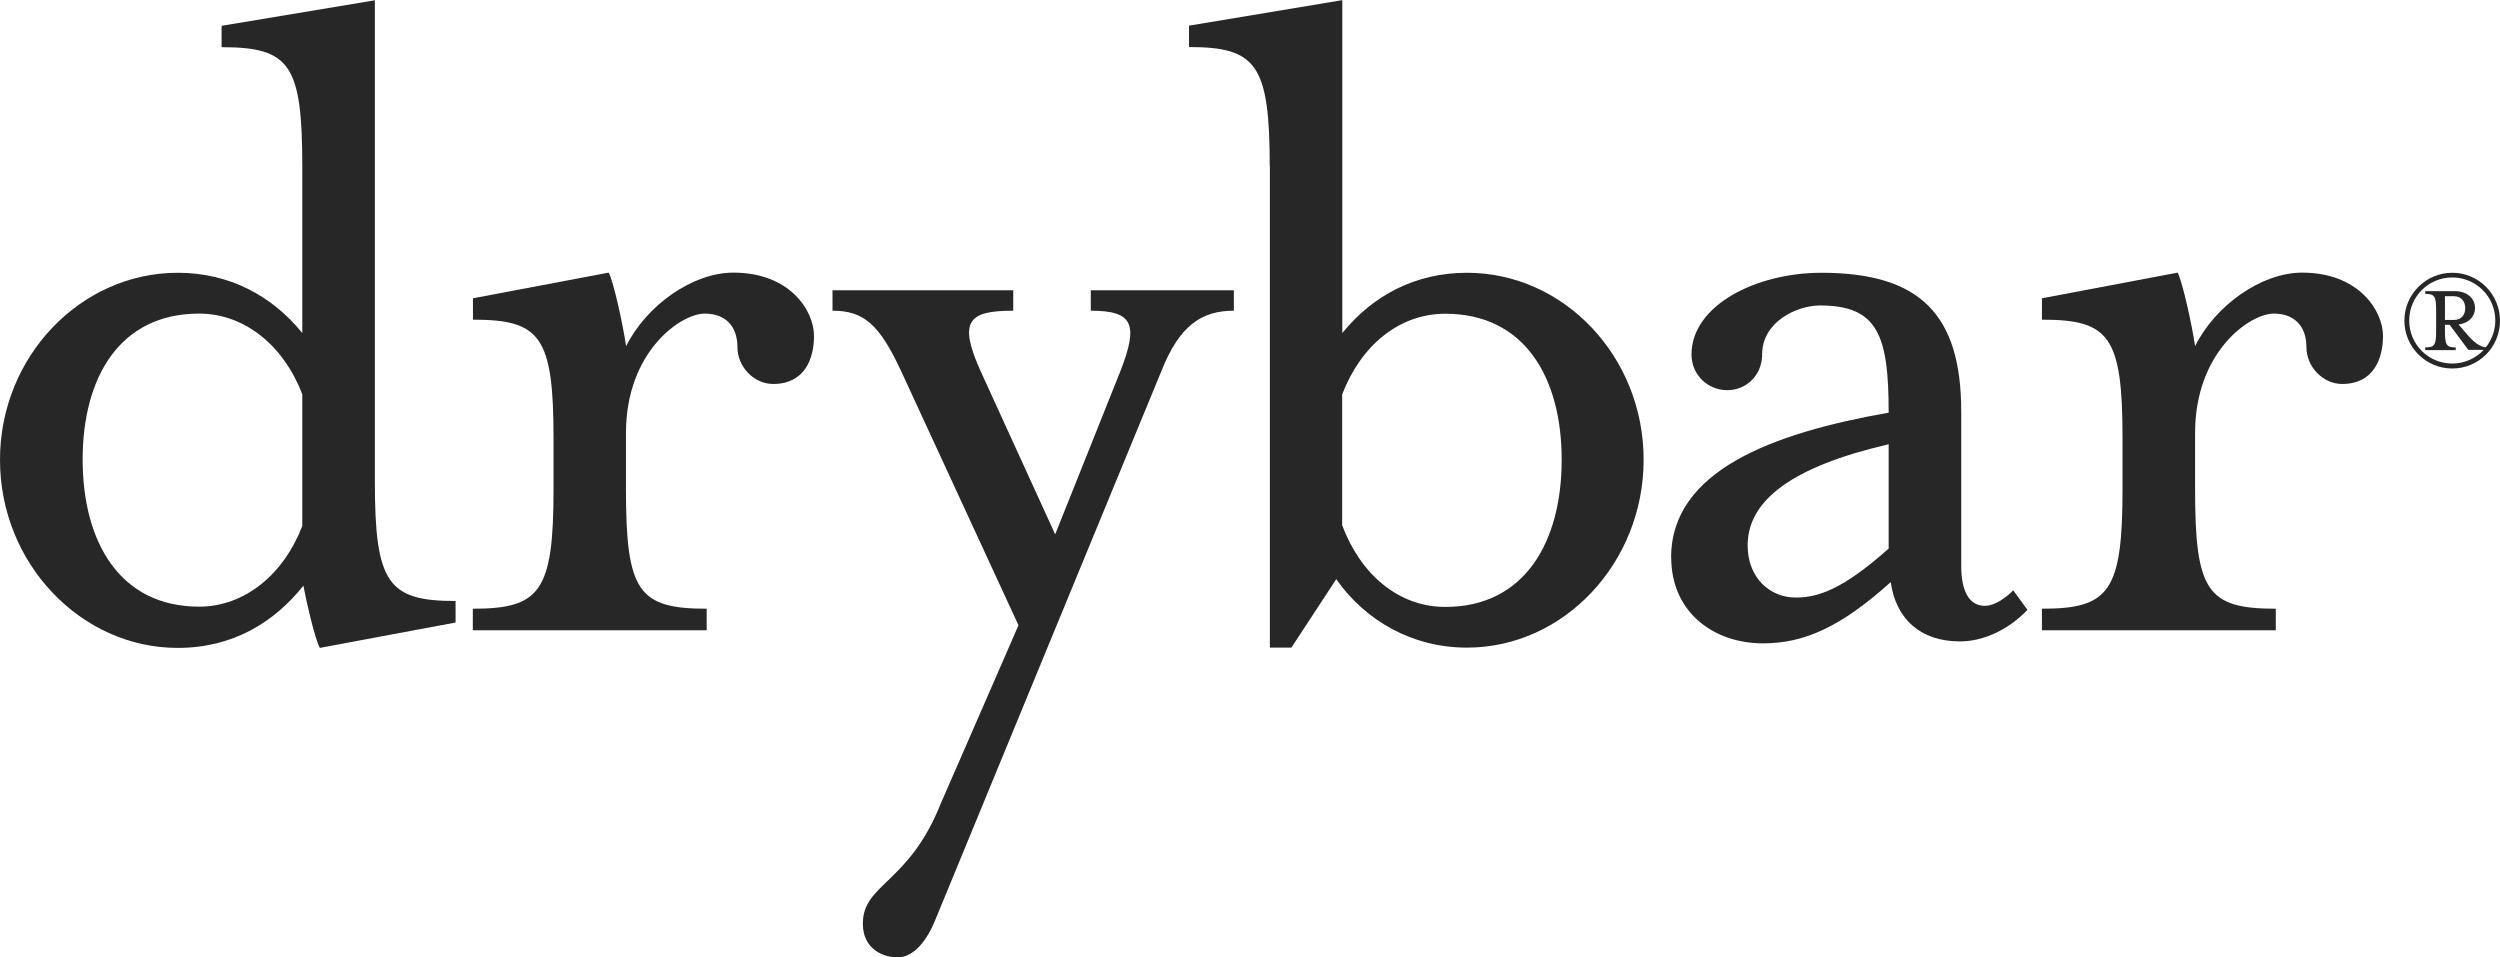 <?xml version="1.0" encoding="UTF-8"?><svg id="Layer_1" xmlns="http://www.w3.org/2000/svg" viewBox="0 0 181.2 69.37"><defs><style>.cls-1{fill:#282728;}</style></defs><path class="cls-1" d="M0,33.32c0-7.48,5.85-13.55,12.88-13.55,3.7,0,6.81,1.63,9.03,4.37v-12.06c0-7.4-.88-8.66-5.85-8.66v-1.55l11.11-1.85v34.87c0,7.4.96,8.67,5.85,8.67v1.56l-9.84,1.84c-.38-.74-.97-3.33-1.19-4.51-2.07,2.59-5.04,4.51-9.11,4.51-7.03,0-12.88-6.14-12.88-13.62ZM21.91,38.13v-9.55c-1.32-3.48-4.14-5.85-7.48-5.85-5.78,0-8.44,4.66-8.44,10.58s2.66,10.66,8.44,10.66c3.33,0,6.15-2.37,7.48-5.85Z"/><path class="cls-1" d="M34.28,44.12c4.88,0,5.84-1.25,5.84-8.66v-3.7c0-7.4-.96-8.59-5.84-8.59v-1.55l9.84-1.86c.38.75,1.03,3.78,1.26,5.33,1.48-2.96,4.81-5.33,7.78-5.33,4.08,0,5.84,2.74,5.84,4.59,0,1.63-.66,3.48-2.96,3.48-1.41,0-2.59-1.26-2.59-2.66,0-1.56-.9-2.44-2.38-2.44-1.71,0-5.7,2.74-5.7,8.66v4.07c0,7.4.89,8.66,5.85,8.66v1.56h-16.95v-1.56Z"/><path class="cls-1" d="M62.54,66.94c0-2.89,3.33-2.89,5.63-8.66l5.65-12.96-8.51-18.43c-1.56-3.34-2.67-4.37-4.97-4.37v-1.48h13.1v1.48c-3.25,0-4,.74-2.37,4.37l5.41,11.84,4.73-11.84c1.33-3.41.9-4.37-2.15-4.37v-1.48h10.37v1.48c-2.3,0-3.93,1.03-5.25,4.37l-16.38,39.76c-.59,1.48-1.55,2.74-2.74,2.74-1.04,0-2.52-.59-2.52-2.44Z"/><path class="cls-1" d="M92.03,12.07c0-7.4-.97-8.66-5.85-8.66v-1.55l11.11-1.85v24.13c2.22-2.74,5.32-4.37,9.03-4.37,7.03,0,12.81,6.07,12.81,13.55s-5.78,13.62-12.81,13.62c-3.93,0-7.33-1.92-9.47-4.96l-3.25,4.96h-1.56V12.07ZM113.19,33.32c0-5.92-2.66-10.58-8.43-10.58-3.41,0-6.15,2.37-7.48,5.85v9.48c1.33,3.55,4.07,5.92,7.48,5.92,5.77,0,8.43-4.74,8.43-10.66Z"/><path class="cls-1" d="M121.12,40.42c0-6.29,7.33-9.03,15.77-10.51,0-5.55-.75-7.77-4.97-7.77-1.69,0-4.2,1.18-4.2,3.55,0,1.48-1.12,2.59-2.53,2.59s-2.59-1.11-2.59-2.59c0-3.55,4.67-5.92,9.41-5.92,7.18,0,10.14,3.04,10.14,10.07v11.18c0,1.85.59,2.89,1.71,2.89.73,0,1.54-.6,2.06-1.12l1.03,1.41c-1.4,1.48-3.25,2.29-4.88,2.29-2.88,0-4.66-1.63-5.03-4.3-3.62,3.26-6.28,4.44-9.25,4.44-3.63,0-6.66-2.29-6.66-6.22ZM136.89,39.76v-7.56c-7.04,1.63-10.22,4.08-10.22,7.33,0,2.37,1.63,3.78,3.48,3.78,1.56,0,3.34-.52,6.74-3.55Z"/><path class="cls-1" d="M148,44.12c4.88,0,5.84-1.25,5.84-8.66v-3.7c0-7.4-.96-8.59-5.84-8.59v-1.55l9.84-1.86c.37.75,1.03,3.78,1.26,5.33,1.47-2.96,4.8-5.33,7.77-5.33,4.07,0,5.85,2.74,5.85,4.59,0,1.63-.67,3.48-2.96,3.48-1.41,0-2.59-1.26-2.59-2.66,0-1.56-.9-2.44-2.37-2.44-1.71,0-5.7,2.74-5.7,8.66v4.07c0,7.4.88,8.66,5.85,8.66v1.56h-16.95v-1.56Z"/><path class="cls-1" d="M181.2,23.24c0,1.92-1.54,3.47-3.46,3.47s-3.47-1.56-3.47-3.47,1.56-3.47,3.47-3.47,3.46,1.56,3.46,3.47ZM178.92,25.38l-1.37-1.84h-.34v.49c0,.99.13,1.15.78,1.15v.2h-2.21v-.2c.66,0,.79-.16.79-1.15v-1.58c0-.99-.13-1.15-.79-1.15v-.2h2.13c.91,0,1.48.53,1.48,1.23,0,.6-.45,1.1-1.19,1.19l.62.72c.4.48.93.93,1.36.93.42-.54.68-1.21.68-1.94,0-1.73-1.4-3.12-3.12-3.12s-3.12,1.39-3.12,3.12,1.39,3.12,3.12,3.12c.89,0,1.71-.38,2.28-.99h-1.09ZM177.86,21.47h-.65v1.72h.65c.56,0,.82-.39.82-.85s-.26-.87-.82-.87Z"/></svg>